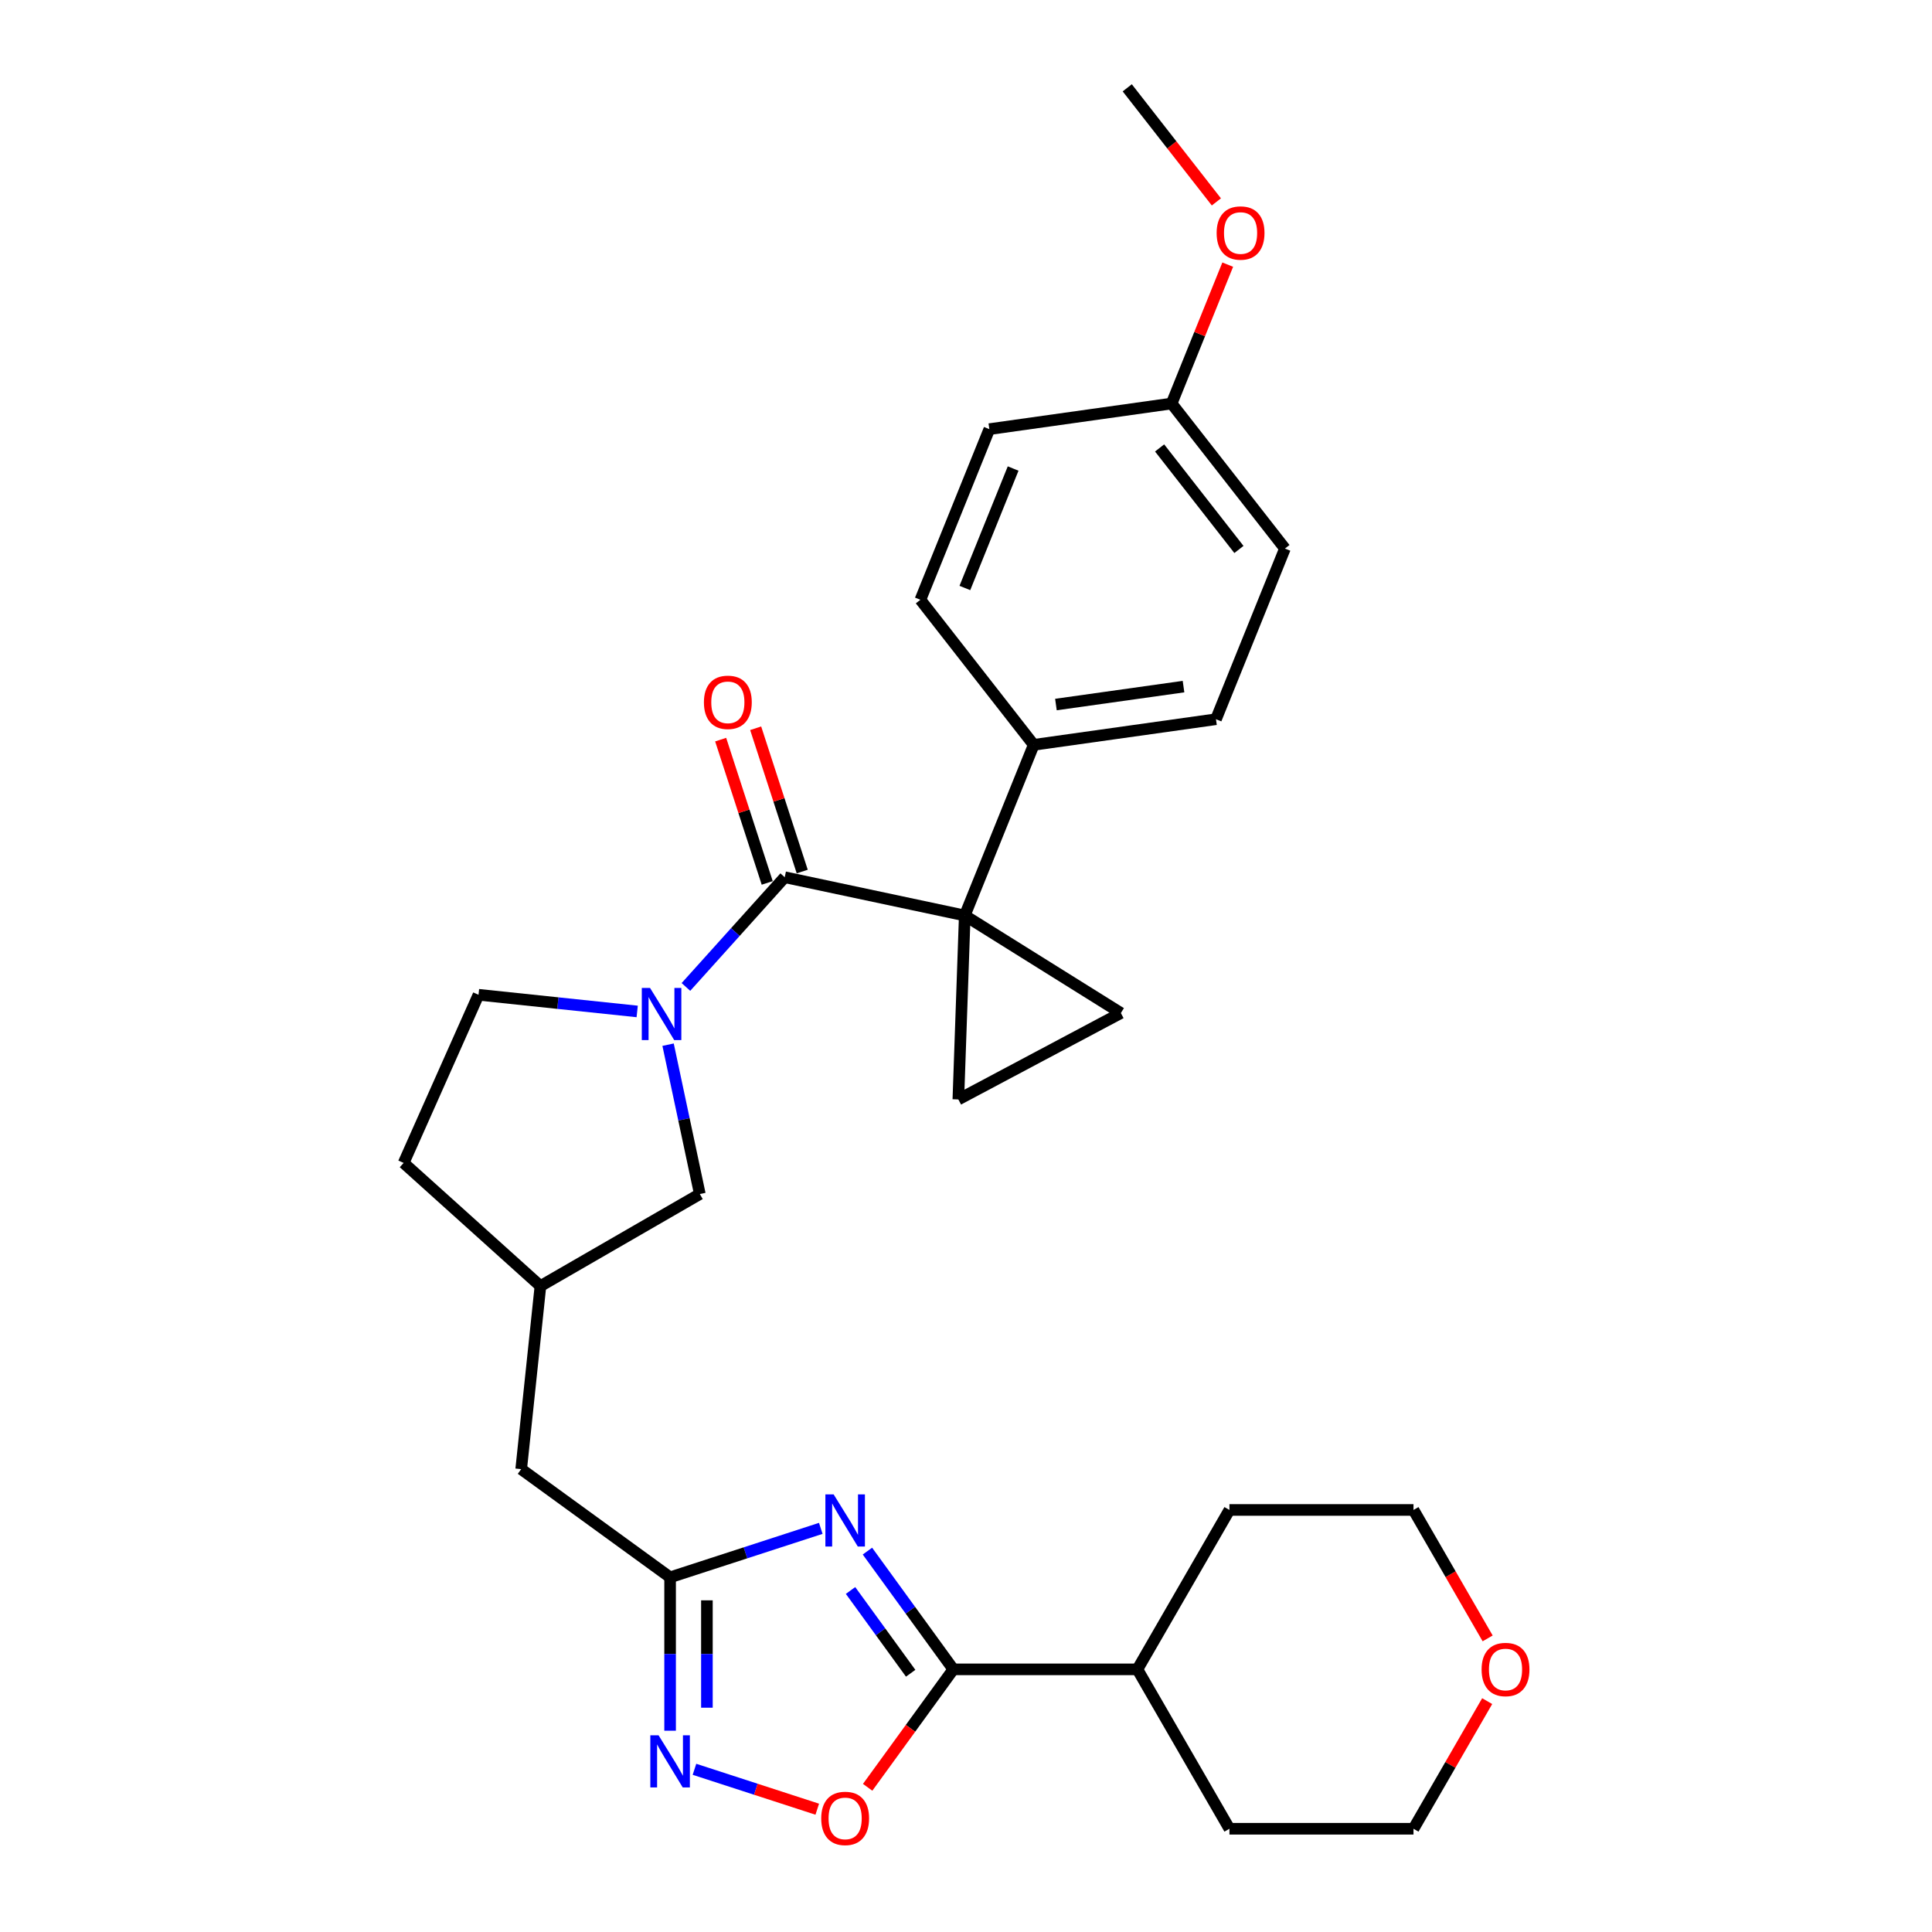 <?xml version='1.0' encoding='iso-8859-1'?>
<svg version='1.1' baseProfile='full'
              xmlns='http://www.w3.org/2000/svg'
                      xmlns:rdkit='http://www.rdkit.org/xml'
                      xmlns:xlink='http://www.w3.org/1999/xlink'
                  xml:space='preserve'
width='1000px' height='1000px' viewBox='0 0 1000 1000'>
<!-- END OF HEADER -->
<rect style='opacity:1.0;fill:#FFFFFF;stroke:none' width='1000' height='1000' x='0' y='0'> </rect>
<path class='bond-1' d='M 499.36,473.859 L 406.172,454.051' style='fill:none;fill-rule:evenodd;stroke:#000000;stroke-width:6px;stroke-linecap:butt;stroke-linejoin:miter;stroke-opacity:1' />
<path class='bond-5' d='M 499.36,473.859 L 580.153,524.344' style='fill:none;fill-rule:evenodd;stroke:#000000;stroke-width:6px;stroke-linecap:butt;stroke-linejoin:miter;stroke-opacity:1' />
<path class='bond-6' d='M 499.36,473.859 L 496.035,569.07' style='fill:none;fill-rule:evenodd;stroke:#000000;stroke-width:6px;stroke-linecap:butt;stroke-linejoin:miter;stroke-opacity:1' />
<path class='bond-9' d='M 499.36,473.859 L 535.049,385.526' style='fill:none;fill-rule:evenodd;stroke:#000000;stroke-width:6px;stroke-linecap:butt;stroke-linejoin:miter;stroke-opacity:1' />
<path class='bond-0' d='M 424.835,791.078 L 385.839,803.748' style='fill:none;fill-rule:evenodd;stroke:#0000FF;stroke-width:6px;stroke-linecap:butt;stroke-linejoin:miter;stroke-opacity:1' />
<path class='bond-0' d='M 385.839,803.748 L 346.842,816.419' style='fill:none;fill-rule:evenodd;stroke:#000000;stroke-width:6px;stroke-linecap:butt;stroke-linejoin:miter;stroke-opacity:1' />
<path class='bond-3' d='M 448.981,802.851 L 471.214,833.453' style='fill:none;fill-rule:evenodd;stroke:#0000FF;stroke-width:6px;stroke-linecap:butt;stroke-linejoin:miter;stroke-opacity:1' />
<path class='bond-3' d='M 471.214,833.453 L 493.447,864.054' style='fill:none;fill-rule:evenodd;stroke:#000000;stroke-width:6px;stroke-linecap:butt;stroke-linejoin:miter;stroke-opacity:1' />
<path class='bond-3' d='M 440.236,823.231 L 455.799,844.652' style='fill:none;fill-rule:evenodd;stroke:#0000FF;stroke-width:6px;stroke-linecap:butt;stroke-linejoin:miter;stroke-opacity:1' />
<path class='bond-3' d='M 455.799,844.652 L 471.362,866.073' style='fill:none;fill-rule:evenodd;stroke:#000000;stroke-width:6px;stroke-linecap:butt;stroke-linejoin:miter;stroke-opacity:1' />
<path class='bond-2' d='M 406.172,454.051 L 380.605,482.446' style='fill:none;fill-rule:evenodd;stroke:#000000;stroke-width:6px;stroke-linecap:butt;stroke-linejoin:miter;stroke-opacity:1' />
<path class='bond-2' d='M 380.605,482.446 L 355.038,510.841' style='fill:none;fill-rule:evenodd;stroke:#0000FF;stroke-width:6px;stroke-linecap:butt;stroke-linejoin:miter;stroke-opacity:1' />
<path class='bond-11' d='M 415.233,451.107 L 403.184,414.025' style='fill:none;fill-rule:evenodd;stroke:#000000;stroke-width:6px;stroke-linecap:butt;stroke-linejoin:miter;stroke-opacity:1' />
<path class='bond-11' d='M 403.184,414.025 L 391.136,376.944' style='fill:none;fill-rule:evenodd;stroke:#FF0000;stroke-width:6px;stroke-linecap:butt;stroke-linejoin:miter;stroke-opacity:1' />
<path class='bond-11' d='M 397.111,456.995 L 385.063,419.913' style='fill:none;fill-rule:evenodd;stroke:#000000;stroke-width:6px;stroke-linecap:butt;stroke-linejoin:miter;stroke-opacity:1' />
<path class='bond-11' d='M 385.063,419.913 L 373.014,382.832' style='fill:none;fill-rule:evenodd;stroke:#FF0000;stroke-width:6px;stroke-linecap:butt;stroke-linejoin:miter;stroke-opacity:1' />
<path class='bond-10' d='M 345.798,540.722 L 354.015,579.38' style='fill:none;fill-rule:evenodd;stroke:#0000FF;stroke-width:6px;stroke-linecap:butt;stroke-linejoin:miter;stroke-opacity:1' />
<path class='bond-10' d='M 354.015,579.38 L 362.232,618.038' style='fill:none;fill-rule:evenodd;stroke:#000000;stroke-width:6px;stroke-linecap:butt;stroke-linejoin:miter;stroke-opacity:1' />
<path class='bond-12' d='M 329.81,523.524 L 288.743,519.208' style='fill:none;fill-rule:evenodd;stroke:#0000FF;stroke-width:6px;stroke-linecap:butt;stroke-linejoin:miter;stroke-opacity:1' />
<path class='bond-12' d='M 288.743,519.208 L 247.676,514.892' style='fill:none;fill-rule:evenodd;stroke:#000000;stroke-width:6px;stroke-linecap:butt;stroke-linejoin:miter;stroke-opacity:1' />
<path class='bond-13' d='M 493.447,864.054 L 588.717,864.054' style='fill:none;fill-rule:evenodd;stroke:#000000;stroke-width:6px;stroke-linecap:butt;stroke-linejoin:miter;stroke-opacity:1' />
<path class='bond-32' d='M 493.447,864.054 L 471.27,894.579' style='fill:none;fill-rule:evenodd;stroke:#000000;stroke-width:6px;stroke-linecap:butt;stroke-linejoin:miter;stroke-opacity:1' />
<path class='bond-32' d='M 471.27,894.579 L 449.092,925.105' style='fill:none;fill-rule:evenodd;stroke:#FF0000;stroke-width:6px;stroke-linecap:butt;stroke-linejoin:miter;stroke-opacity:1' />
<path class='bond-4' d='M 346.842,816.419 L 269.767,760.421' style='fill:none;fill-rule:evenodd;stroke:#000000;stroke-width:6px;stroke-linecap:butt;stroke-linejoin:miter;stroke-opacity:1' />
<path class='bond-7' d='M 346.842,816.419 L 346.842,856.118' style='fill:none;fill-rule:evenodd;stroke:#000000;stroke-width:6px;stroke-linecap:butt;stroke-linejoin:miter;stroke-opacity:1' />
<path class='bond-7' d='M 346.842,856.118 L 346.842,895.817' style='fill:none;fill-rule:evenodd;stroke:#0000FF;stroke-width:6px;stroke-linecap:butt;stroke-linejoin:miter;stroke-opacity:1' />
<path class='bond-7' d='M 365.896,828.329 L 365.896,856.118' style='fill:none;fill-rule:evenodd;stroke:#000000;stroke-width:6px;stroke-linecap:butt;stroke-linejoin:miter;stroke-opacity:1' />
<path class='bond-7' d='M 365.896,856.118 L 365.896,883.907' style='fill:none;fill-rule:evenodd;stroke:#0000FF;stroke-width:6px;stroke-linecap:butt;stroke-linejoin:miter;stroke-opacity:1' />
<path class='bond-29' d='M 580.153,524.344 L 496.035,569.07' style='fill:none;fill-rule:evenodd;stroke:#000000;stroke-width:6px;stroke-linecap:butt;stroke-linejoin:miter;stroke-opacity:1' />
<path class='bond-8' d='M 359.456,915.787 L 391.235,926.113' style='fill:none;fill-rule:evenodd;stroke:#0000FF;stroke-width:6px;stroke-linecap:butt;stroke-linejoin:miter;stroke-opacity:1' />
<path class='bond-8' d='M 391.235,926.113 L 423.014,936.439' style='fill:none;fill-rule:evenodd;stroke:#FF0000;stroke-width:6px;stroke-linecap:butt;stroke-linejoin:miter;stroke-opacity:1' />
<path class='bond-17' d='M 535.049,385.526 L 629.391,372.267' style='fill:none;fill-rule:evenodd;stroke:#000000;stroke-width:6px;stroke-linecap:butt;stroke-linejoin:miter;stroke-opacity:1' />
<path class='bond-17' d='M 546.548,364.669 L 612.588,355.387' style='fill:none;fill-rule:evenodd;stroke:#000000;stroke-width:6px;stroke-linecap:butt;stroke-linejoin:miter;stroke-opacity:1' />
<path class='bond-18' d='M 535.049,385.526 L 476.395,310.452' style='fill:none;fill-rule:evenodd;stroke:#000000;stroke-width:6px;stroke-linecap:butt;stroke-linejoin:miter;stroke-opacity:1' />
<path class='bond-15' d='M 362.232,618.038 L 279.726,665.673' style='fill:none;fill-rule:evenodd;stroke:#000000;stroke-width:6px;stroke-linecap:butt;stroke-linejoin:miter;stroke-opacity:1' />
<path class='bond-19' d='M 247.676,514.892 L 208.926,601.925' style='fill:none;fill-rule:evenodd;stroke:#000000;stroke-width:6px;stroke-linecap:butt;stroke-linejoin:miter;stroke-opacity:1' />
<path class='bond-26' d='M 588.717,864.054 L 636.352,781.548' style='fill:none;fill-rule:evenodd;stroke:#000000;stroke-width:6px;stroke-linecap:butt;stroke-linejoin:miter;stroke-opacity:1' />
<path class='bond-27' d='M 588.717,864.054 L 636.352,946.56' style='fill:none;fill-rule:evenodd;stroke:#000000;stroke-width:6px;stroke-linecap:butt;stroke-linejoin:miter;stroke-opacity:1' />
<path class='bond-14' d='M 269.767,760.421 L 279.726,665.673' style='fill:none;fill-rule:evenodd;stroke:#000000;stroke-width:6px;stroke-linecap:butt;stroke-linejoin:miter;stroke-opacity:1' />
<path class='bond-31' d='M 279.726,665.673 L 208.926,601.925' style='fill:none;fill-rule:evenodd;stroke:#000000;stroke-width:6px;stroke-linecap:butt;stroke-linejoin:miter;stroke-opacity:1' />
<path class='bond-16' d='M 769.763,880.498 L 750.693,913.529' style='fill:none;fill-rule:evenodd;stroke:#FF0000;stroke-width:6px;stroke-linecap:butt;stroke-linejoin:miter;stroke-opacity:1' />
<path class='bond-16' d='M 750.693,913.529 L 731.622,946.56' style='fill:none;fill-rule:evenodd;stroke:#000000;stroke-width:6px;stroke-linecap:butt;stroke-linejoin:miter;stroke-opacity:1' />
<path class='bond-33' d='M 770.005,848.03 L 750.814,814.789' style='fill:none;fill-rule:evenodd;stroke:#FF0000;stroke-width:6px;stroke-linecap:butt;stroke-linejoin:miter;stroke-opacity:1' />
<path class='bond-33' d='M 750.814,814.789 L 731.622,781.548' style='fill:none;fill-rule:evenodd;stroke:#000000;stroke-width:6px;stroke-linecap:butt;stroke-linejoin:miter;stroke-opacity:1' />
<path class='bond-22' d='M 629.391,372.267 L 665.08,283.934' style='fill:none;fill-rule:evenodd;stroke:#000000;stroke-width:6px;stroke-linecap:butt;stroke-linejoin:miter;stroke-opacity:1' />
<path class='bond-21' d='M 476.395,310.452 L 512.083,222.12' style='fill:none;fill-rule:evenodd;stroke:#000000;stroke-width:6px;stroke-linecap:butt;stroke-linejoin:miter;stroke-opacity:1' />
<path class='bond-21' d='M 499.415,304.34 L 524.397,242.507' style='fill:none;fill-rule:evenodd;stroke:#000000;stroke-width:6px;stroke-linecap:butt;stroke-linejoin:miter;stroke-opacity:1' />
<path class='bond-20' d='M 606.426,208.861 L 512.083,222.12' style='fill:none;fill-rule:evenodd;stroke:#000000;stroke-width:6px;stroke-linecap:butt;stroke-linejoin:miter;stroke-opacity:1' />
<path class='bond-23' d='M 606.426,208.861 L 620.949,172.916' style='fill:none;fill-rule:evenodd;stroke:#000000;stroke-width:6px;stroke-linecap:butt;stroke-linejoin:miter;stroke-opacity:1' />
<path class='bond-23' d='M 620.949,172.916 L 635.471,136.972' style='fill:none;fill-rule:evenodd;stroke:#FF0000;stroke-width:6px;stroke-linecap:butt;stroke-linejoin:miter;stroke-opacity:1' />
<path class='bond-30' d='M 606.426,208.861 L 665.08,283.934' style='fill:none;fill-rule:evenodd;stroke:#000000;stroke-width:6px;stroke-linecap:butt;stroke-linejoin:miter;stroke-opacity:1' />
<path class='bond-30' d='M 600.209,231.853 L 641.267,284.404' style='fill:none;fill-rule:evenodd;stroke:#000000;stroke-width:6px;stroke-linecap:butt;stroke-linejoin:miter;stroke-opacity:1' />
<path class='bond-28' d='M 629.595,104.504 L 606.528,74.979' style='fill:none;fill-rule:evenodd;stroke:#FF0000;stroke-width:6px;stroke-linecap:butt;stroke-linejoin:miter;stroke-opacity:1' />
<path class='bond-28' d='M 606.528,74.979 L 583.461,45.455' style='fill:none;fill-rule:evenodd;stroke:#000000;stroke-width:6px;stroke-linecap:butt;stroke-linejoin:miter;stroke-opacity:1' />
<path class='bond-24' d='M 731.622,781.548 L 636.352,781.548' style='fill:none;fill-rule:evenodd;stroke:#000000;stroke-width:6px;stroke-linecap:butt;stroke-linejoin:miter;stroke-opacity:1' />
<path class='bond-25' d='M 731.622,946.56 L 636.352,946.56' style='fill:none;fill-rule:evenodd;stroke:#000000;stroke-width:6px;stroke-linecap:butt;stroke-linejoin:miter;stroke-opacity:1' />
<path  class='atom-1' d='M 431.485 773.489
L 440.326 787.779
Q 441.203 789.189, 442.613 791.743
Q 444.023 794.296, 444.099 794.448
L 444.099 773.489
L 447.681 773.489
L 447.681 800.469
L 443.985 800.469
L 434.496 784.845
Q 433.391 783.016, 432.209 780.92
Q 431.066 778.824, 430.723 778.176
L 430.723 800.469
L 427.217 800.469
L 427.217 773.489
L 431.485 773.489
' fill='#0000FF'/>
<path  class='atom-3' d='M 336.46 511.36
L 345.301 525.651
Q 346.178 527.061, 347.588 529.614
Q 348.998 532.167, 349.074 532.319
L 349.074 511.36
L 352.656 511.36
L 352.656 538.34
L 348.96 538.34
L 339.471 522.716
Q 338.366 520.887, 337.184 518.791
Q 336.041 516.695, 335.698 516.047
L 335.698 538.34
L 332.192 538.34
L 332.192 511.36
L 336.46 511.36
' fill='#0000FF'/>
<path  class='atom-8' d='M 340.878 898.199
L 349.719 912.489
Q 350.596 913.899, 352.006 916.452
Q 353.416 919.006, 353.492 919.158
L 353.492 898.199
L 357.074 898.199
L 357.074 925.179
L 353.378 925.179
L 343.889 909.555
Q 342.784 907.726, 341.602 905.63
Q 340.459 903.534, 340.116 902.886
L 340.116 925.179
L 336.61 925.179
L 336.61 898.199
L 340.878 898.199
' fill='#0000FF'/>
<path  class='atom-9' d='M 425.064 941.205
Q 425.064 934.727, 428.265 931.107
Q 431.466 927.486, 437.449 927.486
Q 443.432 927.486, 446.633 931.107
Q 449.834 934.727, 449.834 941.205
Q 449.834 947.76, 446.595 951.494
Q 443.356 955.191, 437.449 955.191
Q 431.504 955.191, 428.265 951.494
Q 425.064 947.798, 425.064 941.205
M 437.449 952.142
Q 441.565 952.142, 443.775 949.398
Q 446.024 946.617, 446.024 941.205
Q 446.024 935.908, 443.775 933.241
Q 441.565 930.535, 437.449 930.535
Q 433.334 930.535, 431.085 933.203
Q 428.875 935.87, 428.875 941.205
Q 428.875 946.655, 431.085 949.398
Q 433.334 952.142, 437.449 952.142
' fill='#FF0000'/>
<path  class='atom-12' d='M 364.347 363.52
Q 364.347 357.042, 367.548 353.422
Q 370.749 349.801, 376.732 349.801
Q 382.715 349.801, 385.916 353.422
Q 389.117 357.042, 389.117 363.52
Q 389.117 370.075, 385.878 373.809
Q 382.639 377.506, 376.732 377.506
Q 370.787 377.506, 367.548 373.809
Q 364.347 370.113, 364.347 363.52
M 376.732 374.457
Q 380.848 374.457, 383.058 371.713
Q 385.306 368.932, 385.306 363.52
Q 385.306 358.223, 383.058 355.556
Q 380.848 352.85, 376.732 352.85
Q 372.616 352.85, 370.368 355.518
Q 368.158 358.185, 368.158 363.52
Q 368.158 368.97, 370.368 371.713
Q 372.616 374.457, 376.732 374.457
' fill='#FF0000'/>
<path  class='atom-17' d='M 766.872 864.13
Q 766.872 857.652, 770.073 854.032
Q 773.274 850.411, 779.257 850.411
Q 785.24 850.411, 788.441 854.032
Q 791.642 857.652, 791.642 864.13
Q 791.642 870.685, 788.403 874.419
Q 785.164 878.116, 779.257 878.116
Q 773.312 878.116, 770.073 874.419
Q 766.872 870.723, 766.872 864.13
M 779.257 875.067
Q 783.372 875.067, 785.583 872.324
Q 787.831 869.542, 787.831 864.13
Q 787.831 858.833, 785.583 856.166
Q 783.372 853.46, 779.257 853.46
Q 775.141 853.46, 772.893 856.128
Q 770.683 858.795, 770.683 864.13
Q 770.683 869.58, 772.893 872.324
Q 775.141 875.067, 779.257 875.067
' fill='#FF0000'/>
<path  class='atom-24' d='M 629.73 120.604
Q 629.73 114.126, 632.931 110.506
Q 636.132 106.886, 642.115 106.886
Q 648.098 106.886, 651.299 110.506
Q 654.5 114.126, 654.5 120.604
Q 654.5 127.159, 651.261 130.894
Q 648.022 134.59, 642.115 134.59
Q 636.17 134.59, 632.931 130.894
Q 629.73 127.197, 629.73 120.604
M 642.115 131.541
Q 646.23 131.541, 648.441 128.798
Q 650.689 126.016, 650.689 120.604
Q 650.689 115.307, 648.441 112.64
Q 646.23 109.934, 642.115 109.934
Q 637.999 109.934, 635.751 112.602
Q 633.541 115.269, 633.541 120.604
Q 633.541 126.054, 635.751 128.798
Q 637.999 131.541, 642.115 131.541
' fill='#FF0000'/>
</svg>
